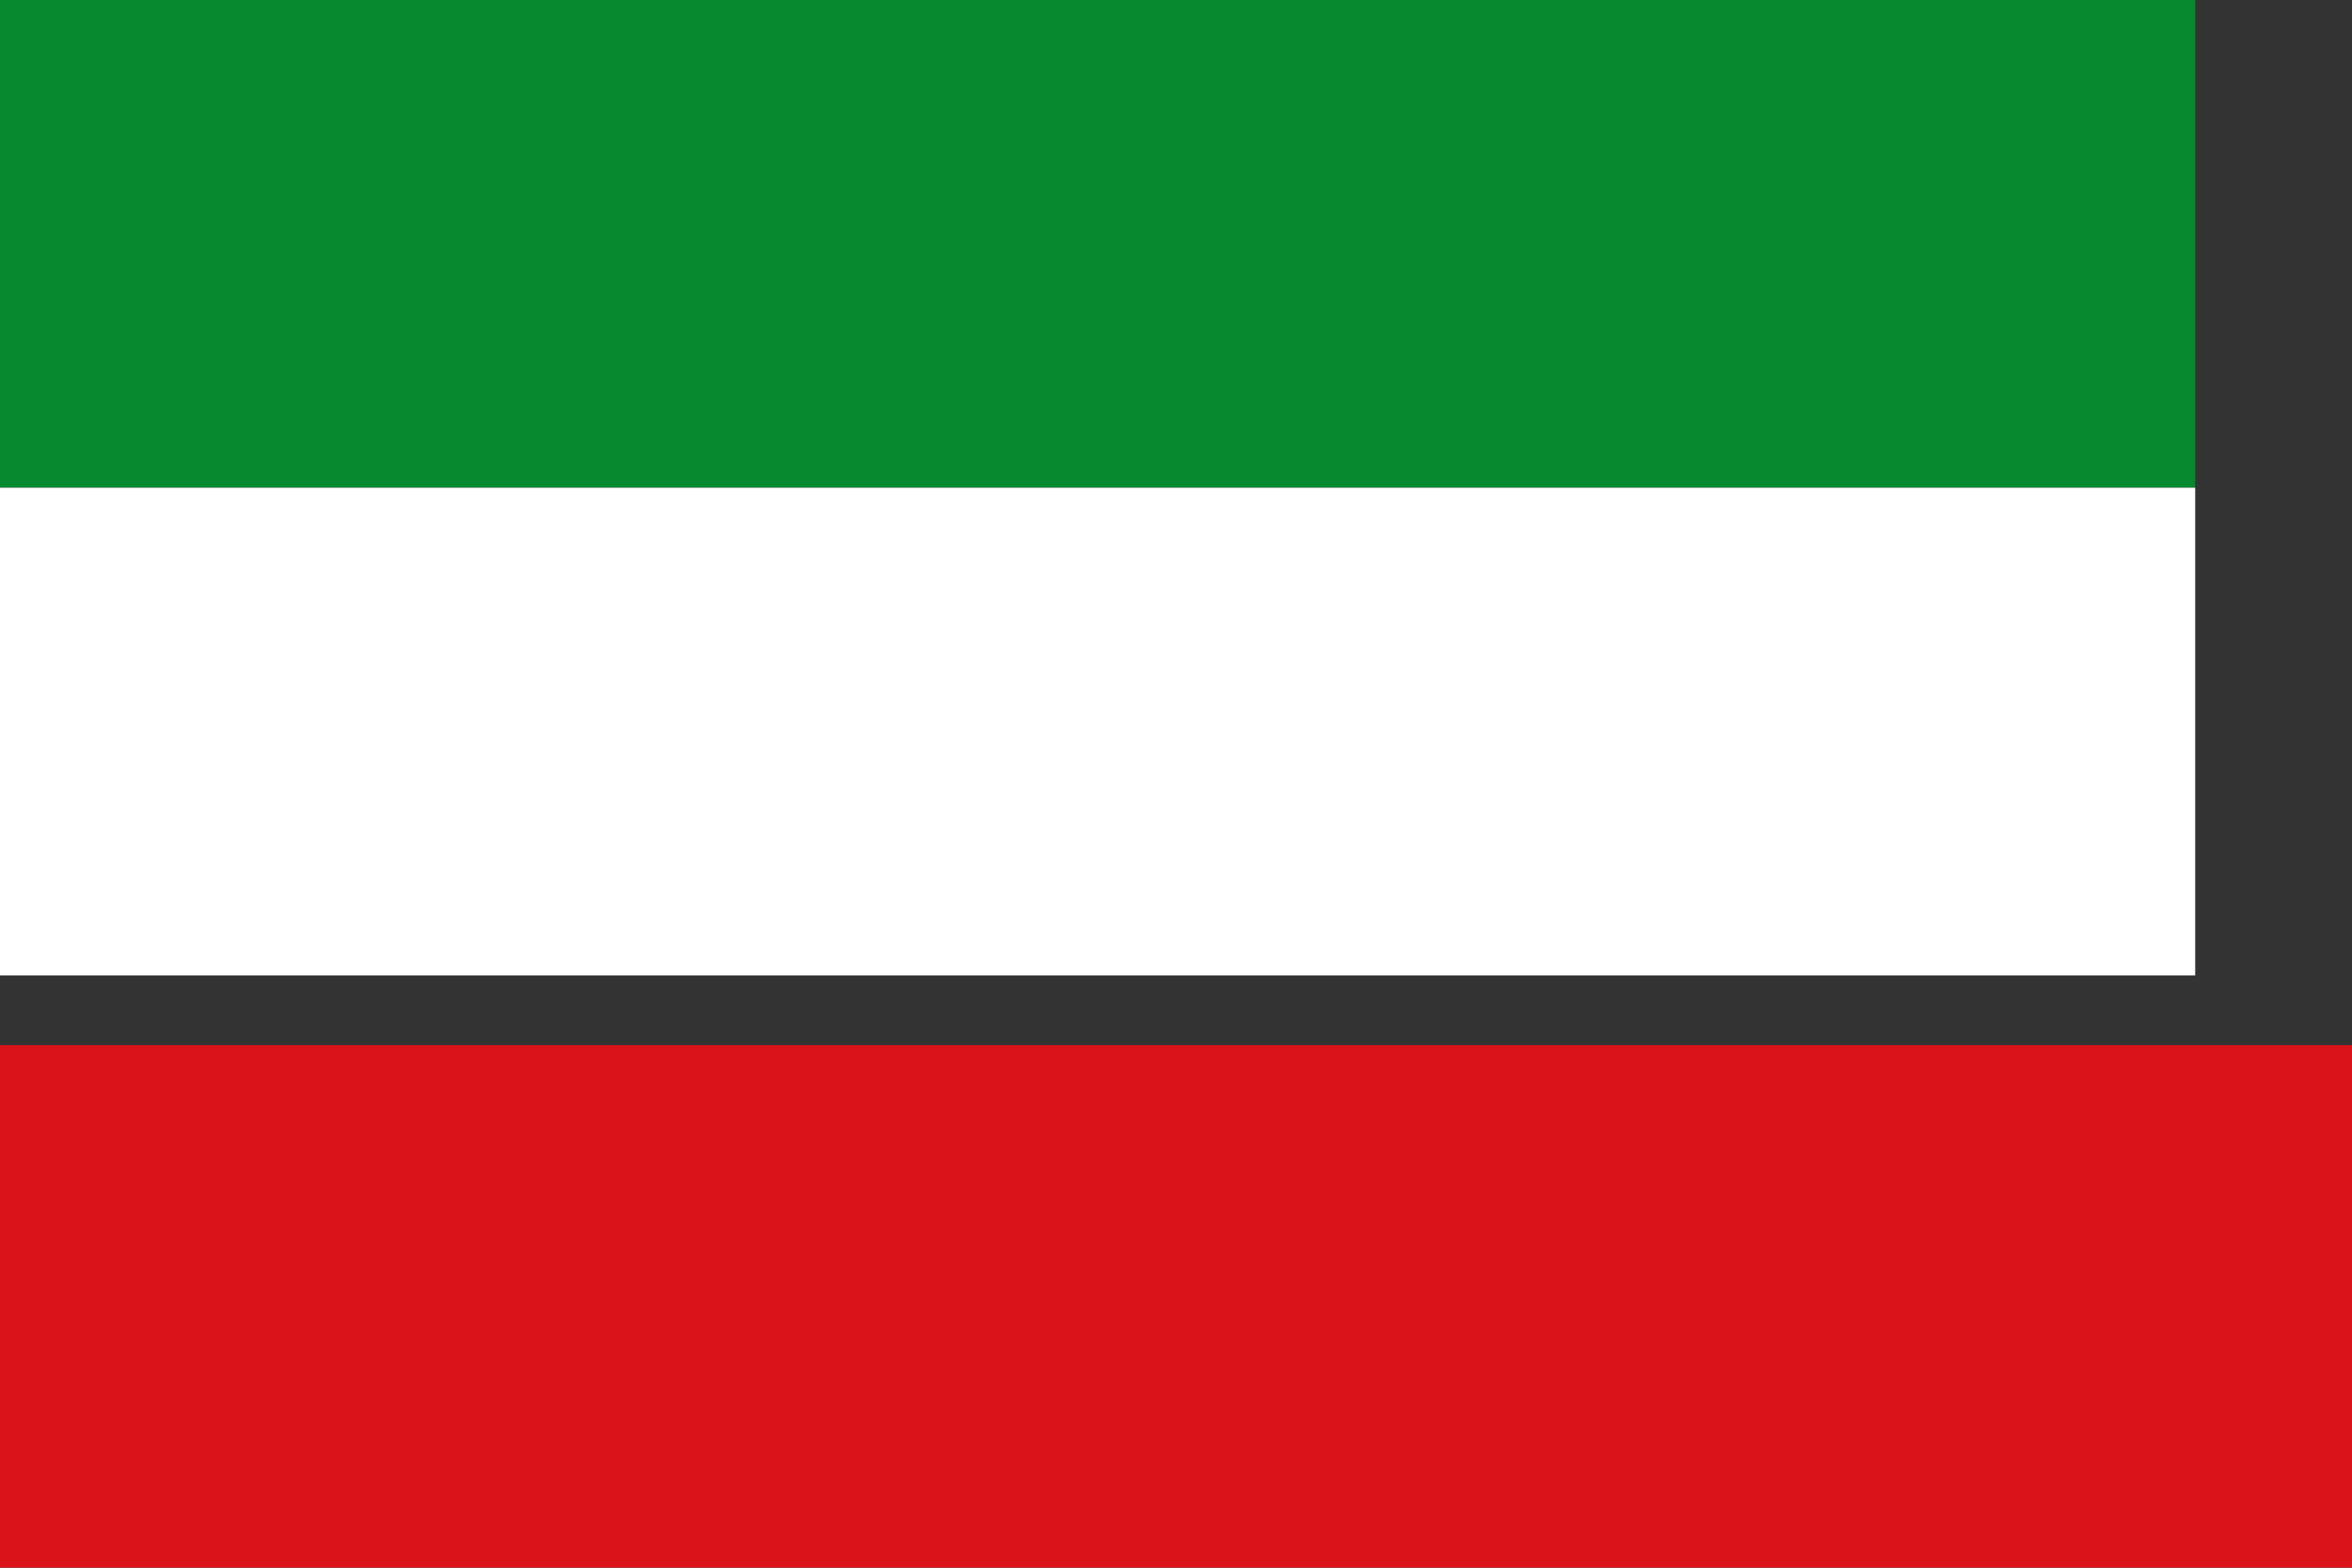 <?xml version="1.0" encoding="UTF-8" standalone="no"?>
<svg
   xmlns:dc="http://purl.org/dc/elements/1.1/"
   xmlns:cc="http://creativecommons.org/ns#"
   xmlns:rdf="http://www.w3.org/1999/02/22-rdf-syntax-ns#"
   xmlns:svg="http://www.w3.org/2000/svg"
   xmlns="http://www.w3.org/2000/svg"
   xmlns:xlink="http://www.w3.org/1999/xlink"
   xmlns:sodipodi="http://sodipodi.sourceforge.net/DTD/sodipodi-0.dtd"
   xmlns:inkscape="http://www.inkscape.org/namespaces/inkscape"
   width="1200"
   height="800"
   viewBox="0 0 9 6"
   id="svg2"
   sodipodi:version="0.32"
   inkscape:version="0.48.4 r9939"
   sodipodi:docname="Bandera_de_Andalucía.svg"
   inkscape:output_extension="org.inkscape.output.svg.inkscape"
   version="1.1">
  <rect x="0" y="0" width="9" height="6" fill="#333333" stroke="none"/>
  <defs
     id="defs8">
    <linearGradient
       id="linearGradient36935">
      <stop
         style="stop-color:#7b0916;stop-opacity:1;"
         offset="0"
         id="stop36937" />
      <stop
         style="stop-color:#ce1126;stop-opacity:1;"
         offset="1"
         id="stop36939" />
    </linearGradient>
    <linearGradient
       inkscape:collect="always"
       xlink:href="#linearGradient36935"
       id="linearGradient31179"
       gradientUnits="userSpaceOnUse"
       x1="135.043"
       y1="343.12"
       x2="416.249"
       y2="343.12" />
    <marker
       id="ArrowEnd"
       viewBox="0 0 10 10"
       orient="auto"
       markerHeight="3"
       markerWidth="4"
       refY="5"
       refX="0"
       markerUnits="strokeWidth">
      <path
         id="path551"
         d="M 0,0 L 10,5 L 0,10 L 0,0 z " />
    </marker>
    <marker
       id="ArrowStart"
       viewBox="0 0 10 10"
       orient="auto"
       markerHeight="3"
       markerWidth="4"
       refY="5"
       refX="10"
       markerUnits="strokeWidth">
      <path
         id="path553"
         d="M 10,0 L 0,5 L 10,10 L 10,0 z " />
    </marker>
    <linearGradient
       id="linearGradient2893">
      <stop
         style="stop-color:white;stop-opacity:0.314"
         offset="0"
         id="stop2895" />
      <stop
         style="stop-color:white;stop-opacity:0.251"
         offset="0.19"
         id="stop2897" />
      <stop
         style="stop-color:#6b6b6b;stop-opacity:0.125"
         offset="0.6"
         id="stop2901" />
      <stop
         style="stop-color:black;stop-opacity:0.125"
         offset="1"
         id="stop2899" />
    </linearGradient>
    <radialGradient
       cx="221.445"
       cy="226.331"
       r="300"
       fx="221.445"
       fy="226.331"
       id="radialGradient3163"
       xlink:href="#linearGradient2893"
       gradientUnits="userSpaceOnUse"
       gradientTransform="matrix(1.353,0,0,1.349,-77.629,-85.747)" />
    <linearGradient
       id="linearGradient6333">
      <stop
         style="stop-color:#7b0916;stop-opacity:1;"
         offset="0"
         id="stop6335" />
      <stop
         style="stop-color:#ce1126;stop-opacity:1;"
         offset="1"
         id="stop6337" />
    </linearGradient>
    <linearGradient
       inkscape:collect="always"
       xlink:href="#linearGradient36935"
       id="linearGradient6331"
       gradientUnits="userSpaceOnUse"
       x1="135.043"
       y1="343.12"
       x2="416.249"
       y2="343.12" />
    <marker
       id="marker6327"
       viewBox="0 0 10 10"
       orient="auto"
       markerHeight="3"
       markerWidth="4"
       refY="5"
       refX="0"
       markerUnits="strokeWidth">
      <path
         id="path6329"
         d="M 0,0 L 10,5 L 0,10 L 0,0 z " />
    </marker>
    <marker
       id="marker6323"
       viewBox="0 0 10 10"
       orient="auto"
       markerHeight="3"
       markerWidth="4"
       refY="5"
       refX="10"
       markerUnits="strokeWidth">
      <path
         id="path6325"
         d="M 10,0 L 0,5 L 10,10 L 10,0 z " />
    </marker>
    <linearGradient
       id="linearGradient6313">
      <stop
         style="stop-color:white;stop-opacity:0.314"
         offset="0"
         id="stop6315" />
      <stop
         style="stop-color:white;stop-opacity:0.251"
         offset="0.19"
         id="stop6317" />
      <stop
         style="stop-color:#6b6b6b;stop-opacity:0.125"
         offset="0.6"
         id="stop6319" />
      <stop
         style="stop-color:black;stop-opacity:0.125"
         offset="1"
         id="stop6321" />
    </linearGradient>
    <radialGradient
       cx="221.445"
       cy="226.331"
       r="300"
       fx="221.445"
       fy="226.331"
       id="radialGradient6311"
       xlink:href="#linearGradient2893"
       gradientUnits="userSpaceOnUse"
       gradientTransform="matrix(1.353,0,0,1.349,-77.629,-85.747)" />
  </defs>
  <sodipodi:namedview
     inkscape:window-height="744"
     inkscape:window-width="1301"
     inkscape:pageshadow="2"
     inkscape:pageopacity="0.0"
     guidetolerance="10.0"
     gridtolerance="10.0"
     objecttolerance="10.0"
     borderopacity="1.0"
     bordercolor="#666666"
     pagecolor="#ffffff"
     id="base"
     inkscape:zoom="0.45254834"
     inkscape:cx="769.52535"
     inkscape:cy="520.04941"
     inkscape:window-x="65"
     inkscape:window-y="24"
     inkscape:current-layer="svg2"
     showgrid="false"
     inkscape:window-maximized="1" />
  <path
     style="fill:#078930;fill-opacity:1"
     d="M 0 0 L 0 266.656 L 1200 266.656 L 1200 0 L 0 0 z "
     transform="scale(0.007,0.007)"
     id="black_stripe" />
  <path
     style="fill:#ffffff;fill-opacity:1"
     d="M 0 266.656 L 0 533.344 L 1200 533.344 L 1200 266.656 L 0 266.656 z "
     transform="scale(0.007,0.007)"
     id="red_stripe" />
  <rect
     x="0"
     style="fill:#da121a;fill-opacity:1"
     y="4"
     height="2"
     width="9"
     id="gold_stripe" />
  <rect
     style="fill:#4b5c73;fill-opacity:0.626;stroke:none;stroke-width:1;stroke-linecap:butt;stroke-linejoin:miter;stroke-miterlimit:7;stroke-dasharray:none;stroke-dashoffset:0;stroke-opacity:0.553"
     id="rect15869"
     width="0"
     height="0.01"
     x="5.016"
     y="3.262" />
</svg>
